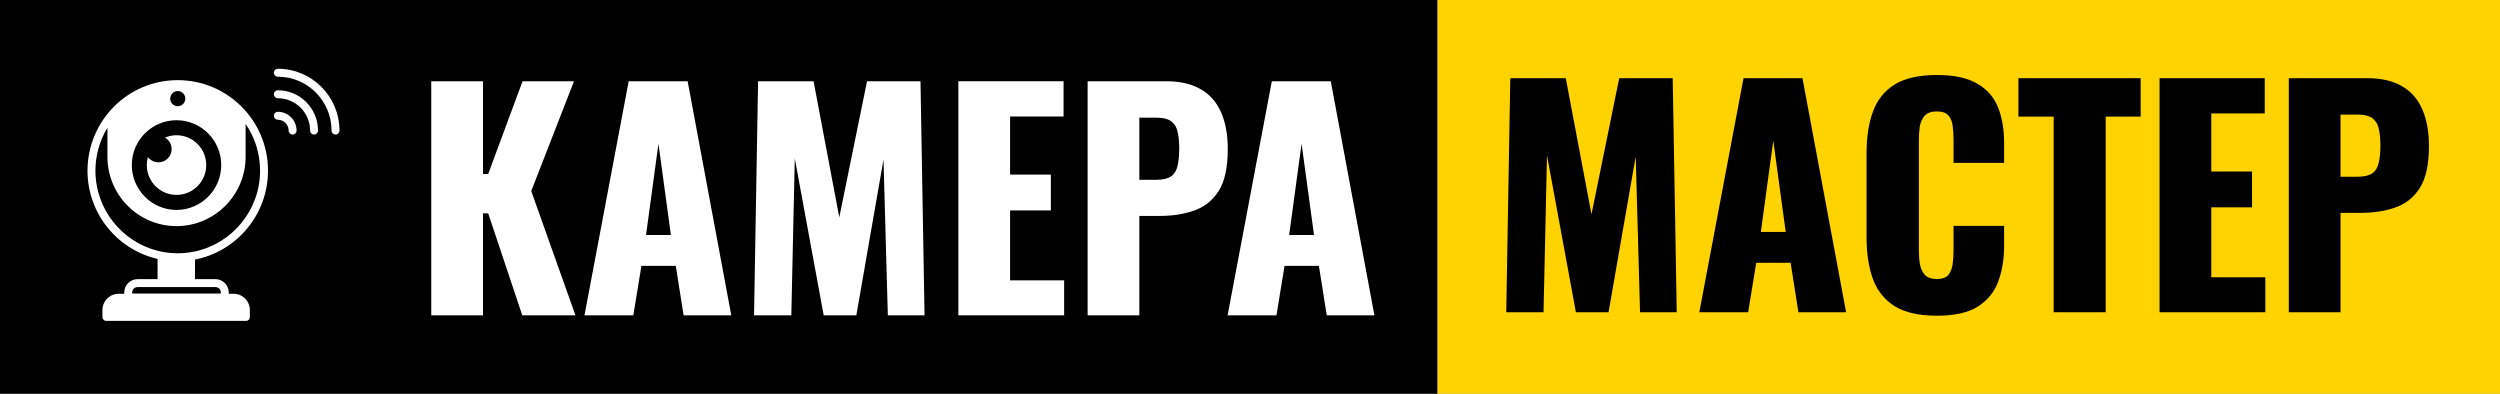 <?xml version="1.0" encoding="UTF-8"?> <svg xmlns="http://www.w3.org/2000/svg" width="400" height="63" viewBox="0 0 400 63" fill="none"><rect x="0" y="0" width="400" height="63" fill="#808080" stroke="none"/><rect width="230" height="63" fill="black"></rect><rect x="230" width="170" height="63" fill="#FFD300"></rect><path d="M69 50.451V13H77.276V27.841H78.108L83.61 13H91.84L84.997 30.569L92.071 50.451H83.564L78.108 34.13H77.276V50.451H69Z" fill="white"></path><path d="M93.517 50.451L100.591 13H110.023L117.005 50.451H109.376L108.127 42.544H102.625L101.331 50.451H93.517ZM103.365 37.597H107.341L105.353 22.987L103.365 37.597Z" fill="white"></path><path d="M120.647 50.451L121.294 13H130.171L134.286 34.777L138.725 13H147.279L147.926 50.451H142.054L141.36 25.53L137.014 50.451H131.79L127.166 25.345L126.611 50.451H120.647Z" fill="white"></path><path d="M153.34 50.451V13H170.17V18.641H161.616V27.934H168.135V33.667H161.616V44.856H170.262V50.451H153.34Z" fill="white"></path><path d="M174.02 50.451V13H186.595C188.846 13 190.695 13.431 192.144 14.295C193.592 15.127 194.671 16.36 195.38 17.993C196.089 19.596 196.444 21.553 196.444 23.865C196.444 26.763 195.966 28.982 195.01 30.523C194.055 32.033 192.76 33.081 191.127 33.667C189.493 34.253 187.659 34.546 185.625 34.546H182.296V50.451H174.02ZM182.296 28.766H185.07C186.087 28.766 186.858 28.581 187.382 28.211C187.906 27.841 188.245 27.287 188.399 26.547C188.584 25.807 188.676 24.867 188.676 23.727C188.676 22.771 188.599 21.939 188.445 21.23C188.322 20.49 187.998 19.904 187.474 19.473C186.95 19.041 186.133 18.826 185.023 18.826H182.296V28.766Z" fill="white"></path><path d="M196.418 50.451L203.492 13H212.924L219.905 50.451H212.276L211.028 42.544H205.526L204.231 50.451H196.418ZM206.266 37.597H210.242L208.254 22.987L206.266 37.597Z" fill="white"></path><path d="M241 49.959L241.647 12.509H250.524L254.639 34.285L259.078 12.509H267.632L268.279 49.959H262.407L261.713 25.038L257.367 49.959H252.143L247.519 24.853L246.964 49.959H241Z" fill="black"></path><path d="M271.89 49.959L278.964 12.509H288.396L295.377 49.959H287.749L286.5 42.053H280.998L279.704 49.959H271.89ZM281.738 37.106H285.714L283.726 22.495L281.738 37.106Z" fill="black"></path><path d="M309.885 50.514C307.049 50.514 304.799 50.005 303.135 48.988C301.501 47.94 300.345 46.492 299.667 44.642C298.989 42.762 298.65 40.558 298.65 38.031V24.53C298.65 21.941 298.989 19.721 299.667 17.872C300.345 15.992 301.501 14.543 303.135 13.526C304.799 12.509 307.049 12 309.885 12C312.659 12 314.817 12.462 316.358 13.387C317.93 14.281 319.04 15.545 319.687 17.178C320.334 18.812 320.658 20.692 320.658 22.819V26.055H312.567V22.311C312.567 21.571 312.521 20.862 312.428 20.184C312.366 19.506 312.151 18.951 311.781 18.519C311.411 18.057 310.779 17.826 309.885 17.826C309.022 17.826 308.375 18.057 307.943 18.519C307.543 18.982 307.281 19.567 307.157 20.276C307.065 20.954 307.019 21.679 307.019 22.449V40.065C307.019 40.897 307.08 41.668 307.204 42.377C307.358 43.055 307.635 43.609 308.036 44.041C308.467 44.442 309.084 44.642 309.885 44.642C310.748 44.642 311.365 44.426 311.735 43.995C312.104 43.532 312.336 42.947 312.428 42.238C312.521 41.529 312.567 40.805 312.567 40.065V36.135H320.658V39.371C320.658 41.498 320.334 43.409 319.687 45.105C319.071 46.769 317.976 48.094 316.404 49.081C314.863 50.036 312.69 50.514 309.885 50.514Z" fill="black"></path><path d="M328.586 49.959V18.658H322.946V12.509H342.503V18.658H336.909V49.959H328.586Z" fill="black"></path><path d="M345.529 49.959V12.509H362.359V18.149H353.805V27.443H360.325V33.176H353.805V44.365H362.451V49.959H345.529Z" fill="black"></path><path d="M366.209 49.959V12.509H378.785C381.035 12.509 382.884 12.94 384.333 13.803C385.782 14.635 386.861 15.868 387.569 17.502C388.278 19.105 388.633 21.062 388.633 23.374C388.633 26.271 388.155 28.491 387.2 30.032C386.244 31.542 384.949 32.59 383.316 33.176C381.682 33.761 379.848 34.054 377.814 34.054H374.485V49.959H366.209ZM374.485 28.275H377.259C378.276 28.275 379.047 28.09 379.571 27.72C380.095 27.35 380.434 26.795 380.588 26.055C380.773 25.316 380.865 24.376 380.865 23.235C380.865 22.28 380.788 21.447 380.634 20.738C380.511 19.999 380.187 19.413 379.663 18.982C379.139 18.55 378.322 18.334 377.213 18.334H374.485V28.275Z" fill="black"></path><path d="M39.975 50.739V49.608C39.975 48.171 38.813 47.004 37.38 47.004H36.601V46.803C36.601 45.62 35.644 44.66 34.464 44.66H31.198V41.529C37.85 40.237 42.88 34.352 42.88 27.309C42.88 19.257 36.373 12.822 28.44 12.822C20.396 12.822 14 19.374 14 27.309C14 34.187 18.794 39.958 25.212 41.427V44.66H22.022C20.843 44.66 19.879 45.62 19.879 46.803V47.004H18.991C17.559 47.004 16.39 48.171 16.39 49.608V50.739C16.39 51.069 16.66 51.34 16.989 51.34H39.376C39.712 51.34 39.975 51.069 39.975 50.739ZM28.44 14.565C29.105 14.565 29.651 15.112 29.651 15.78C29.651 16.448 29.105 16.995 28.44 16.995C27.774 16.995 27.235 16.448 27.235 15.78C27.235 15.112 27.774 14.565 28.44 14.565ZM28.243 19.235C32.188 19.235 35.396 22.454 35.396 26.412C35.396 30.369 32.188 33.589 28.243 33.589C24.299 33.589 21.09 30.369 21.09 26.412C21.09 22.454 24.299 19.235 28.243 19.235ZM15.268 27.309C15.268 24.872 15.941 22.486 17.19 20.431V25.082C17.19 31.203 22.142 36.178 28.243 36.178C34.337 36.178 39.296 31.203 39.296 25.082V19.826C40.806 22.015 41.611 24.618 41.611 27.309C41.611 33.646 37.14 38.958 31.192 40.231C29.203 40.659 27.133 40.612 25.244 40.129C19.523 38.698 15.268 33.487 15.268 27.309ZM35.333 46.969H21.147V46.803C21.147 46.326 21.54 45.932 22.022 45.932H34.464C34.946 45.932 35.333 46.326 35.333 46.803V46.969Z" fill="white"></path><path d="M28.243 31.183C30.869 31.183 32.999 29.052 32.999 26.412C32.999 23.777 30.869 21.64 28.243 21.64C27.59 21.64 26.969 21.773 26.398 22.015C27.032 22.378 27.463 23.065 27.463 23.854C27.463 25.024 26.518 25.973 25.351 25.973C24.66 25.973 24.052 25.642 23.665 25.126C23.55 25.534 23.487 25.966 23.487 26.412C23.487 29.052 25.618 31.183 28.243 31.183Z" fill="white"></path><path d="M53.679 21.527C54.03 21.527 54.314 21.243 54.314 20.891C54.314 15.437 49.891 11 44.455 11C44.105 11 43.821 11.285 43.821 11.636C43.821 11.988 44.105 12.273 44.455 12.273C49.192 12.273 53.045 16.139 53.045 20.891C53.045 21.243 53.329 21.527 53.679 21.527Z" fill="white"></path><path d="M49.613 20.891C49.613 21.243 49.897 21.527 50.247 21.527C50.597 21.527 50.881 21.243 50.881 20.891C50.881 17.336 47.998 14.444 44.455 14.444C44.105 14.444 43.821 14.729 43.821 15.08C43.821 15.431 44.105 15.716 44.455 15.716C47.299 15.716 49.613 18.038 49.613 20.891Z" fill="white"></path><path d="M43.821 18.524C43.821 18.875 44.105 19.16 44.455 19.16C45.407 19.16 46.181 19.937 46.181 20.891C46.181 21.243 46.465 21.527 46.815 21.527C47.165 21.527 47.449 21.243 47.449 20.891C47.449 19.235 46.106 17.887 44.455 17.887C44.105 17.887 43.821 18.172 43.821 18.524Z" fill="white"></path></svg> 